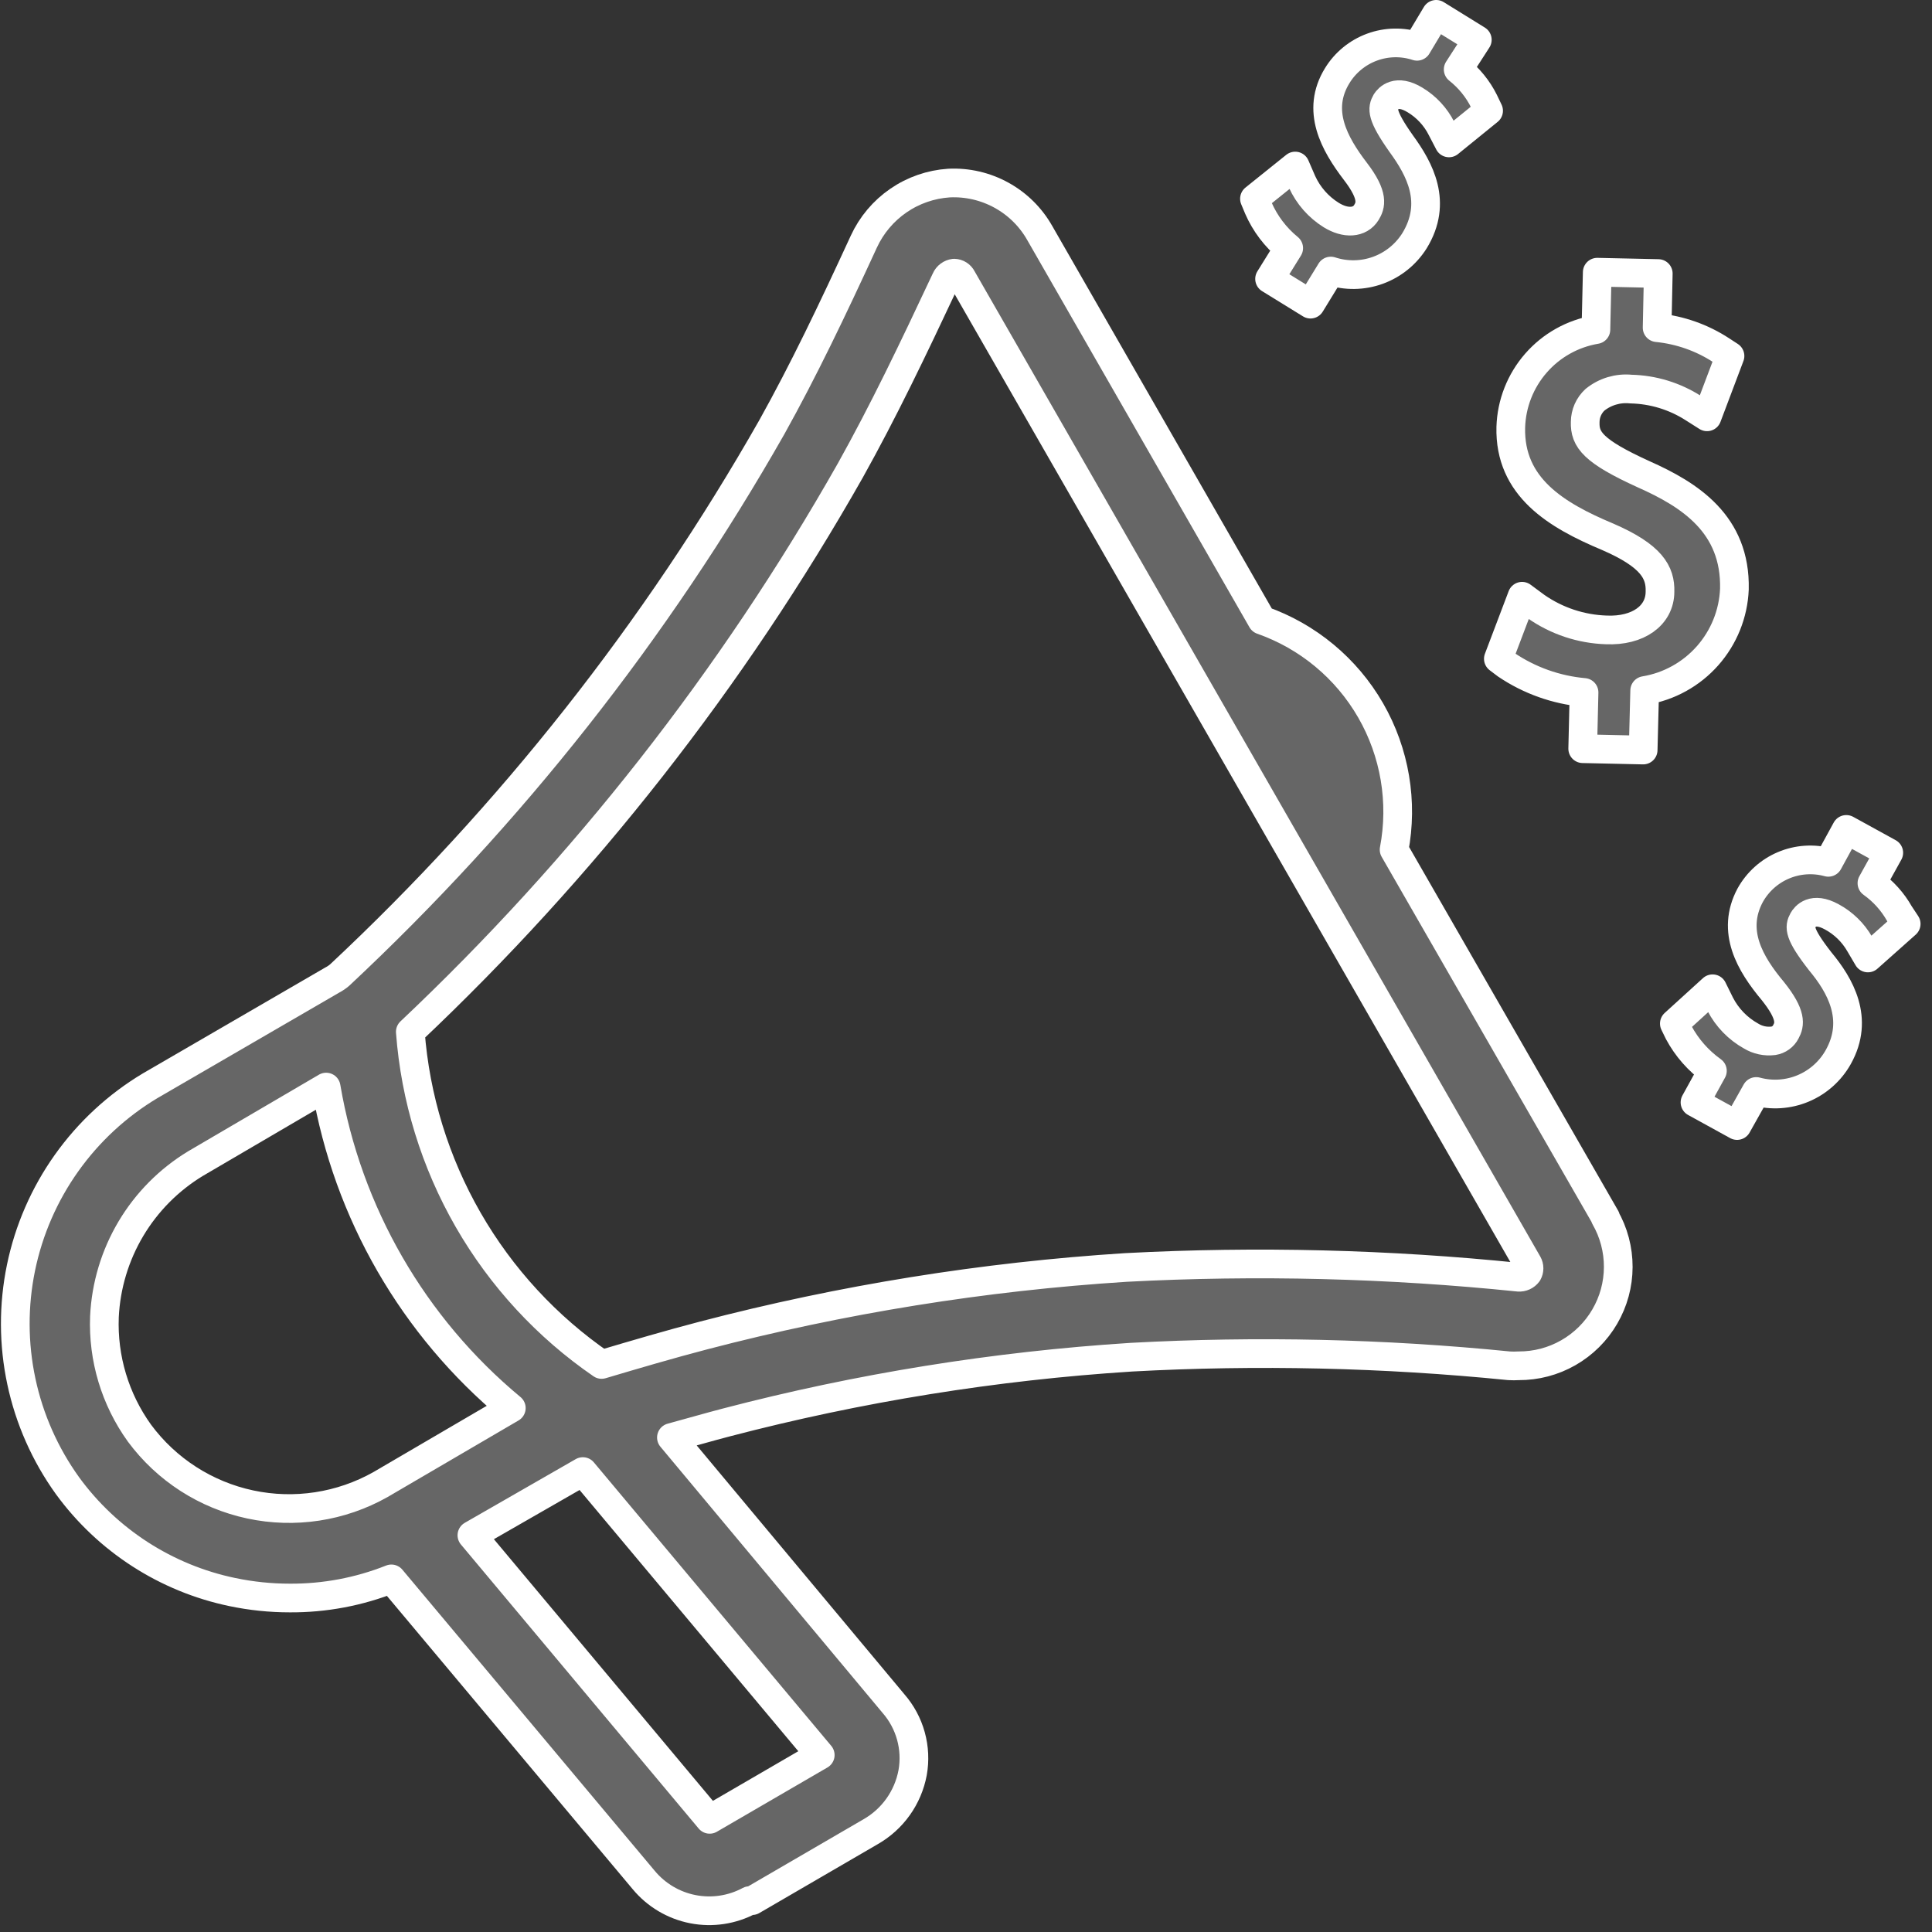 <svg width="101" height="101" viewBox="0 0 101 101" fill="none" xmlns="http://www.w3.org/2000/svg">
<rect x="0" y="0" width="101" height="101" fill="#333333" stroke="none"/>
<path d="M83.94 63.66L72.88 44.42C73.356 41.924 72.921 39.34 71.653 37.137C70.384 34.935 68.368 33.261 65.97 32.42L54.36 12.19C53.89 11.355 53.196 10.668 52.357 10.206C51.518 9.743 50.567 9.523 49.61 9.57C48.661 9.632 47.747 9.949 46.964 10.488C46.181 11.027 45.558 11.767 45.16 12.63C43.47 16.3 42.01 19.35 40.35 22.33C34.307 32.961 26.691 42.617 17.76 50.97C17.638 51.075 17.503 51.166 17.36 51.24L7.85 56.76C6.128 57.791 4.639 59.169 3.477 60.805C2.315 62.441 1.505 64.301 1.099 66.266C0.693 68.232 0.699 70.26 1.118 72.223C1.536 74.186 2.358 76.041 3.53 77.67C5.614 80.528 8.686 82.51 12.15 83.23C13.137 83.436 14.142 83.54 15.15 83.54C16.968 83.551 18.771 83.212 20.46 82.54L33.65 98.28C34.306 99.07 35.214 99.61 36.222 99.807C37.23 100.004 38.275 99.846 39.18 99.36H39.25H39.32L45.51 95.76C46.079 95.436 46.571 94.991 46.951 94.458C47.331 93.924 47.59 93.314 47.71 92.67C47.824 92.032 47.793 91.376 47.62 90.752C47.447 90.127 47.136 89.549 46.71 89.06L35.1 75.15C36.1 74.88 37.02 74.61 37.98 74.36C44.911 72.548 52.001 71.406 59.15 70.95C65.732 70.593 72.331 70.743 78.89 71.4C79.056 71.41 79.224 71.41 79.39 71.4C80.301 71.405 81.197 71.17 81.987 70.718C82.778 70.266 83.436 69.614 83.894 68.827C84.353 68.04 84.596 67.147 84.598 66.236C84.601 65.325 84.364 64.43 83.91 63.64L83.94 63.66ZM7.29 74.92C6.017 73.151 5.373 71.007 5.46 68.83C5.538 67.209 6.012 65.631 6.842 64.236C7.672 62.841 8.832 61.672 10.22 60.83L17.05 56.83C18.166 63.401 21.601 69.354 26.73 73.61L19.89 77.61C17.823 78.775 15.401 79.145 13.081 78.649C10.761 78.154 8.701 76.828 7.29 74.92ZM37.1 95.11L24.67 80.26L30.47 76.93L42.88 91.75L37.1 95.11ZM58.86 66.26C51.41 66.734 44.023 67.923 36.8 69.81C35 70.28 33.2 70.81 31.45 71.33C28.589 69.364 26.205 66.781 24.474 63.771C22.744 60.761 21.71 57.402 21.45 53.94C30.537 45.362 38.289 35.472 44.45 24.6C46.18 21.5 47.69 18.35 49.45 14.6C49.488 14.514 49.547 14.439 49.623 14.383C49.698 14.327 49.787 14.291 49.88 14.28C49.966 14.282 50.049 14.307 50.121 14.353C50.193 14.399 50.252 14.463 50.29 14.54L79.87 66.06C79.912 66.135 79.934 66.219 79.934 66.305C79.934 66.391 79.912 66.475 79.87 66.55C79.815 66.624 79.742 66.683 79.658 66.721C79.574 66.76 79.482 66.776 79.39 66.77C72.57 66.07 65.706 65.899 58.86 66.26Z" fill="#666666" stroke="white" stroke-width="1.5" stroke-linecap="round" stroke-linejoin="round"/>
<path d="M67.37 12.97L66.37 14.58L68.51 15.9L69.57 14.17C70.373 14.432 71.24 14.418 72.034 14.13C72.828 13.842 73.502 13.296 73.95 12.58C75.17 10.58 74.22 8.84 73.26 7.52C72.19 6.01 72.26 5.67 72.46 5.32C72.57 5.15 73 4.63 73.98 5.23C74.571 5.587 75.049 6.103 75.36 6.72L75.75 7.47L77.82 5.79L77.58 5.29C77.258 4.644 76.797 4.077 76.23 3.63L77.23 2.08L75.08 0.75L74.08 2.42C73.314 2.17 72.486 2.185 71.73 2.463C70.974 2.74 70.332 3.264 69.91 3.95C68.78 5.78 69.76 7.52 70.85 8.95C71.85 10.25 71.65 10.75 71.43 11.11C71.09 11.66 70.35 11.71 69.59 11.24C68.925 10.825 68.396 10.223 68.07 9.51L67.71 8.68L65.58 10.39L65.78 10.87C66.135 11.687 66.681 12.406 67.37 12.97Z" fill="#666666" stroke="white" stroke-width="1.5" stroke-linecap="round" stroke-linejoin="round"/>
<path d="M90.67 30.8C90.75 27.39 88.32 25.86 85.94 24.8C83.28 23.59 82.84 22.98 82.87 22.06C82.871 21.842 82.918 21.627 83.005 21.427C83.093 21.228 83.221 21.048 83.38 20.9C83.909 20.473 84.584 20.272 85.26 20.34C86.421 20.366 87.553 20.712 88.53 21.34L89.24 21.79L90.44 18.61L89.98 18.31C88.974 17.653 87.825 17.249 86.63 17.13L86.69 14.3L83.5 14.23L83.43 17.23C82.213 17.435 81.105 18.055 80.294 18.985C79.483 19.915 79.018 21.097 78.98 22.33C78.9 25.47 81.37 26.94 84.04 28.06C86.35 29.06 86.81 29.93 86.78 30.93C86.78 32.18 85.63 33 83.98 32.93C82.661 32.889 81.382 32.465 80.3 31.71L79.57 31.17L78.33 34.44L78.74 34.75C79.952 35.57 81.353 36.069 82.81 36.2L82.74 39.14L85.9 39.21L85.98 36.1C87.252 35.89 88.412 35.248 89.266 34.283C90.12 33.318 90.616 32.088 90.67 30.8Z" fill="#666666" stroke="white" stroke-width="1.5" stroke-linecap="round" stroke-linejoin="round"/>
<path d="M99.3 47.77C98.944 47.137 98.452 46.591 97.86 46.17L98.74 44.58L96.52 43.36L95.58 45.08C94.803 44.868 93.977 44.923 93.236 45.237C92.494 45.55 91.879 46.105 91.49 46.81C90.49 48.69 91.49 50.39 92.68 51.81C93.68 53.06 93.57 53.56 93.36 53.94C93.297 54.064 93.205 54.172 93.092 54.253C92.979 54.335 92.848 54.389 92.71 54.41C92.303 54.462 91.89 54.374 91.54 54.16C90.852 53.777 90.292 53.2 89.93 52.5L89.53 51.69L87.53 53.51L87.76 53.98C88.186 54.773 88.788 55.457 89.52 55.98L88.61 57.63L90.81 58.84L91.81 57.06C92.624 57.281 93.487 57.224 94.265 56.898C95.042 56.572 95.688 55.995 96.1 55.26C97.22 53.26 96.19 51.5 95.16 50.26C94.02 48.8 94.06 48.46 94.26 48.1C94.36 47.92 94.76 47.38 95.76 47.93C96.369 48.258 96.875 48.75 97.22 49.35L97.65 50.08L99.65 48.3L99.3 47.77Z" fill="#666666" stroke="white" stroke-width="1.5" stroke-linecap="round" stroke-linejoin="round"/>
</svg>
